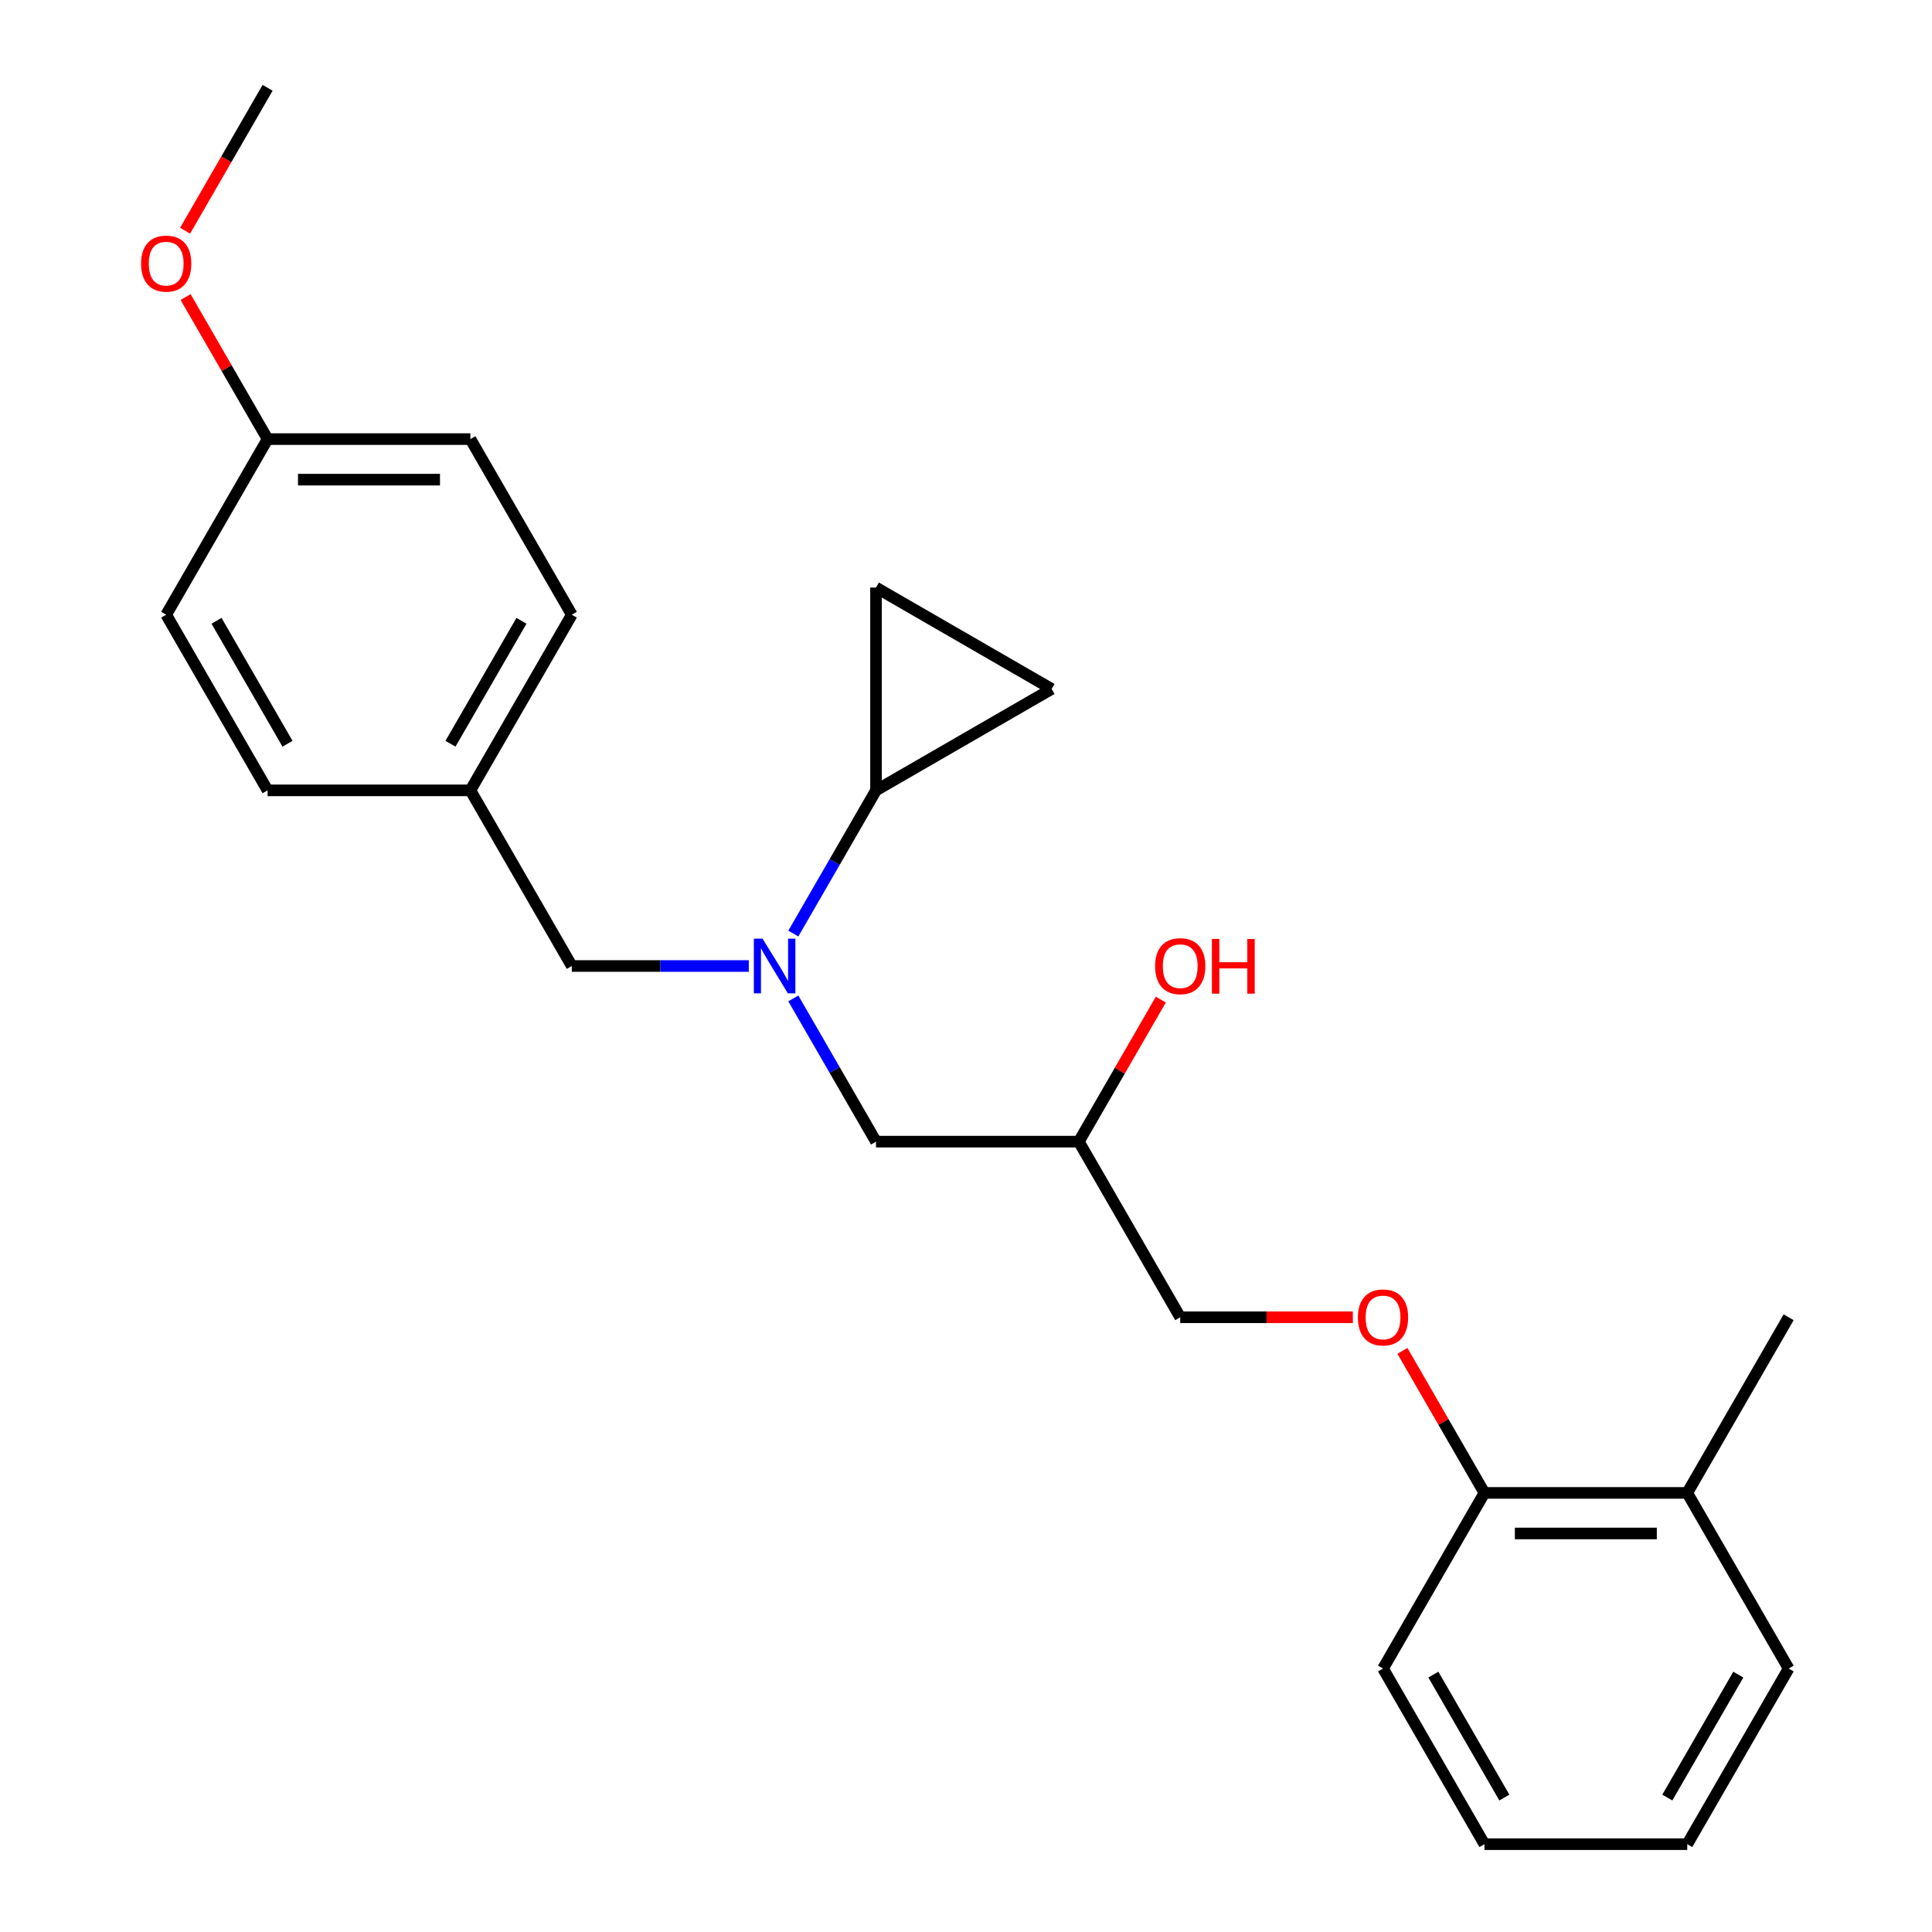 <?xml version='1.0' encoding='iso-8859-1'?>
<svg version='1.1' baseProfile='full'
              xmlns='http://www.w3.org/2000/svg'
                      xmlns:rdkit='http://www.rdkit.org/xml'
                      xmlns:xlink='http://www.w3.org/1999/xlink'
                  xml:space='preserve'
width='1000px' height='1000px' viewBox='0 0 1000 1000'>
<!-- END OF HEADER -->
<rect style='opacity:1.0;fill:#FFFFFF;stroke:none' width='1000' height='1000' x='0' y='0'> </rect>
<path class='bond-0' d='M 410.627,483.216 L 432.025,446.153' style='fill:none;fill-rule:evenodd;stroke:#0000FF;stroke-width:6px;stroke-linecap:butt;stroke-linejoin:miter;stroke-opacity:1' />
<path class='bond-0' d='M 432.025,446.153 L 453.423,409.091' style='fill:none;fill-rule:evenodd;stroke:#000000;stroke-width:6px;stroke-linecap:butt;stroke-linejoin:miter;stroke-opacity:1' />
<path class='bond-1' d='M 410.627,516.784 L 432.025,553.847' style='fill:none;fill-rule:evenodd;stroke:#0000FF;stroke-width:6px;stroke-linecap:butt;stroke-linejoin:miter;stroke-opacity:1' />
<path class='bond-1' d='M 432.025,553.847 L 453.423,590.909' style='fill:none;fill-rule:evenodd;stroke:#000000;stroke-width:6px;stroke-linecap:butt;stroke-linejoin:miter;stroke-opacity:1' />
<path class='bond-2' d='M 387.572,500 L 341.768,500' style='fill:none;fill-rule:evenodd;stroke:#0000FF;stroke-width:6px;stroke-linecap:butt;stroke-linejoin:miter;stroke-opacity:1' />
<path class='bond-2' d='M 341.768,500 L 295.964,500' style='fill:none;fill-rule:evenodd;stroke:#000000;stroke-width:6px;stroke-linecap:butt;stroke-linejoin:miter;stroke-opacity:1' />
<path class='bond-3' d='M 453.423,590.909 L 558.395,590.909' style='fill:none;fill-rule:evenodd;stroke:#000000;stroke-width:6px;stroke-linecap:butt;stroke-linejoin:miter;stroke-opacity:1' />
<path class='bond-4' d='M 925.8,863.636 L 873.314,954.545' style='fill:none;fill-rule:evenodd;stroke:#000000;stroke-width:6px;stroke-linecap:butt;stroke-linejoin:miter;stroke-opacity:1' />
<path class='bond-4' d='M 899.745,866.775 L 863.005,930.412' style='fill:none;fill-rule:evenodd;stroke:#000000;stroke-width:6px;stroke-linecap:butt;stroke-linejoin:miter;stroke-opacity:1' />
<path class='bond-5' d='M 925.8,863.636 L 873.314,772.727' style='fill:none;fill-rule:evenodd;stroke:#000000;stroke-width:6px;stroke-linecap:butt;stroke-linejoin:miter;stroke-opacity:1' />
<path class='bond-6' d='M 295.964,500 L 243.477,409.091' style='fill:none;fill-rule:evenodd;stroke:#000000;stroke-width:6px;stroke-linecap:butt;stroke-linejoin:miter;stroke-opacity:1' />
<path class='bond-7' d='M 558.395,590.909 L 579.62,554.147' style='fill:none;fill-rule:evenodd;stroke:#000000;stroke-width:6px;stroke-linecap:butt;stroke-linejoin:miter;stroke-opacity:1' />
<path class='bond-7' d='M 579.62,554.147 L 600.845,517.384' style='fill:none;fill-rule:evenodd;stroke:#FF0000;stroke-width:6px;stroke-linecap:butt;stroke-linejoin:miter;stroke-opacity:1' />
<path class='bond-8' d='M 558.395,590.909 L 610.882,681.818' style='fill:none;fill-rule:evenodd;stroke:#000000;stroke-width:6px;stroke-linecap:butt;stroke-linejoin:miter;stroke-opacity:1' />
<path class='bond-9' d='M 873.314,954.545 L 768.341,954.545' style='fill:none;fill-rule:evenodd;stroke:#000000;stroke-width:6px;stroke-linecap:butt;stroke-linejoin:miter;stroke-opacity:1' />
<path class='bond-10' d='M 768.341,954.545 L 715.855,863.636' style='fill:none;fill-rule:evenodd;stroke:#000000;stroke-width:6px;stroke-linecap:butt;stroke-linejoin:miter;stroke-opacity:1' />
<path class='bond-10' d='M 778.65,930.412 L 741.909,866.775' style='fill:none;fill-rule:evenodd;stroke:#000000;stroke-width:6px;stroke-linecap:butt;stroke-linejoin:miter;stroke-opacity:1' />
<path class='bond-11' d='M 243.477,409.091 L 295.964,318.182' style='fill:none;fill-rule:evenodd;stroke:#000000;stroke-width:6px;stroke-linecap:butt;stroke-linejoin:miter;stroke-opacity:1' />
<path class='bond-11' d='M 233.168,384.957 L 269.909,321.321' style='fill:none;fill-rule:evenodd;stroke:#000000;stroke-width:6px;stroke-linecap:butt;stroke-linejoin:miter;stroke-opacity:1' />
<path class='bond-12' d='M 243.477,409.091 L 138.504,409.091' style='fill:none;fill-rule:evenodd;stroke:#000000;stroke-width:6px;stroke-linecap:butt;stroke-linejoin:miter;stroke-opacity:1' />
<path class='bond-13' d='M 138.504,227.273 L 243.477,227.273' style='fill:none;fill-rule:evenodd;stroke:#000000;stroke-width:6px;stroke-linecap:butt;stroke-linejoin:miter;stroke-opacity:1' />
<path class='bond-13' d='M 154.25,248.267 L 227.731,248.267' style='fill:none;fill-rule:evenodd;stroke:#000000;stroke-width:6px;stroke-linecap:butt;stroke-linejoin:miter;stroke-opacity:1' />
<path class='bond-14' d='M 138.504,227.273 L 117.28,190.51' style='fill:none;fill-rule:evenodd;stroke:#000000;stroke-width:6px;stroke-linecap:butt;stroke-linejoin:miter;stroke-opacity:1' />
<path class='bond-14' d='M 117.28,190.51 L 96.055,153.748' style='fill:none;fill-rule:evenodd;stroke:#FF0000;stroke-width:6px;stroke-linecap:butt;stroke-linejoin:miter;stroke-opacity:1' />
<path class='bond-15' d='M 138.504,227.273 L 86.018,318.182' style='fill:none;fill-rule:evenodd;stroke:#000000;stroke-width:6px;stroke-linecap:butt;stroke-linejoin:miter;stroke-opacity:1' />
<path class='bond-16' d='M 453.423,409.091 L 453.423,304.118' style='fill:none;fill-rule:evenodd;stroke:#000000;stroke-width:6px;stroke-linecap:butt;stroke-linejoin:miter;stroke-opacity:1' />
<path class='bond-17' d='M 453.423,409.091 L 544.332,356.605' style='fill:none;fill-rule:evenodd;stroke:#000000;stroke-width:6px;stroke-linecap:butt;stroke-linejoin:miter;stroke-opacity:1' />
<path class='bond-18' d='M 453.423,304.118 L 544.332,356.605' style='fill:none;fill-rule:evenodd;stroke:#000000;stroke-width:6px;stroke-linecap:butt;stroke-linejoin:miter;stroke-opacity:1' />
<path class='bond-19' d='M 295.964,318.182 L 243.477,227.273' style='fill:none;fill-rule:evenodd;stroke:#000000;stroke-width:6px;stroke-linecap:butt;stroke-linejoin:miter;stroke-opacity:1' />
<path class='bond-20' d='M 138.504,409.091 L 86.018,318.182' style='fill:none;fill-rule:evenodd;stroke:#000000;stroke-width:6px;stroke-linecap:butt;stroke-linejoin:miter;stroke-opacity:1' />
<path class='bond-20' d='M 148.813,384.957 L 112.073,321.321' style='fill:none;fill-rule:evenodd;stroke:#000000;stroke-width:6px;stroke-linecap:butt;stroke-linejoin:miter;stroke-opacity:1' />
<path class='bond-21' d='M 95.801,119.419 L 117.153,82.437' style='fill:none;fill-rule:evenodd;stroke:#FF0000;stroke-width:6px;stroke-linecap:butt;stroke-linejoin:miter;stroke-opacity:1' />
<path class='bond-21' d='M 117.153,82.437 L 138.504,45.455' style='fill:none;fill-rule:evenodd;stroke:#000000;stroke-width:6px;stroke-linecap:butt;stroke-linejoin:miter;stroke-opacity:1' />
<path class='bond-22' d='M 715.855,863.636 L 768.341,772.727' style='fill:none;fill-rule:evenodd;stroke:#000000;stroke-width:6px;stroke-linecap:butt;stroke-linejoin:miter;stroke-opacity:1' />
<path class='bond-23' d='M 768.341,772.727 L 873.314,772.727' style='fill:none;fill-rule:evenodd;stroke:#000000;stroke-width:6px;stroke-linecap:butt;stroke-linejoin:miter;stroke-opacity:1' />
<path class='bond-23' d='M 784.087,793.722 L 857.568,793.722' style='fill:none;fill-rule:evenodd;stroke:#000000;stroke-width:6px;stroke-linecap:butt;stroke-linejoin:miter;stroke-opacity:1' />
<path class='bond-24' d='M 768.341,772.727 L 747.116,735.965' style='fill:none;fill-rule:evenodd;stroke:#000000;stroke-width:6px;stroke-linecap:butt;stroke-linejoin:miter;stroke-opacity:1' />
<path class='bond-24' d='M 747.116,735.965 L 725.891,699.203' style='fill:none;fill-rule:evenodd;stroke:#FF0000;stroke-width:6px;stroke-linecap:butt;stroke-linejoin:miter;stroke-opacity:1' />
<path class='bond-25' d='M 873.314,772.727 L 925.8,681.818' style='fill:none;fill-rule:evenodd;stroke:#000000;stroke-width:6px;stroke-linecap:butt;stroke-linejoin:miter;stroke-opacity:1' />
<path class='bond-26' d='M 700.23,681.818 L 655.556,681.818' style='fill:none;fill-rule:evenodd;stroke:#FF0000;stroke-width:6px;stroke-linecap:butt;stroke-linejoin:miter;stroke-opacity:1' />
<path class='bond-26' d='M 655.556,681.818 L 610.882,681.818' style='fill:none;fill-rule:evenodd;stroke:#000000;stroke-width:6px;stroke-linecap:butt;stroke-linejoin:miter;stroke-opacity:1' />
<path  class='atom-0' d='M 394.676 485.84
L 403.956 500.84
Q 404.876 502.32, 406.356 505
Q 407.836 507.68, 407.916 507.84
L 407.916 485.84
L 411.676 485.84
L 411.676 514.16
L 407.796 514.16
L 397.836 497.76
Q 396.676 495.84, 395.436 493.64
Q 394.236 491.44, 393.876 490.76
L 393.876 514.16
L 390.196 514.16
L 390.196 485.84
L 394.676 485.84
' fill='#0000FF'/>
<path  class='atom-5' d='M 597.882 500.08
Q 597.882 493.28, 601.242 489.48
Q 604.602 485.68, 610.882 485.68
Q 617.162 485.68, 620.522 489.48
Q 623.882 493.28, 623.882 500.08
Q 623.882 506.96, 620.482 510.88
Q 617.082 514.76, 610.882 514.76
Q 604.642 514.76, 601.242 510.88
Q 597.882 507, 597.882 500.08
M 610.882 511.56
Q 615.202 511.56, 617.522 508.68
Q 619.882 505.76, 619.882 500.08
Q 619.882 494.52, 617.522 491.72
Q 615.202 488.88, 610.882 488.88
Q 606.562 488.88, 604.202 491.68
Q 601.882 494.48, 601.882 500.08
Q 601.882 505.8, 604.202 508.68
Q 606.562 511.56, 610.882 511.56
' fill='#FF0000'/>
<path  class='atom-5' d='M 627.282 486
L 631.122 486
L 631.122 498.04
L 645.602 498.04
L 645.602 486
L 649.442 486
L 649.442 514.32
L 645.602 514.32
L 645.602 501.24
L 631.122 501.24
L 631.122 514.32
L 627.282 514.32
L 627.282 486
' fill='#FF0000'/>
<path  class='atom-17' d='M 73.018 136.444
Q 73.018 129.644, 76.378 125.844
Q 79.738 122.044, 86.018 122.044
Q 92.298 122.044, 95.658 125.844
Q 99.018 129.644, 99.018 136.444
Q 99.018 143.324, 95.618 147.244
Q 92.218 151.124, 86.018 151.124
Q 79.778 151.124, 76.378 147.244
Q 73.018 143.364, 73.018 136.444
M 86.018 147.924
Q 90.338 147.924, 92.658 145.044
Q 95.018 142.124, 95.018 136.444
Q 95.018 130.884, 92.658 128.084
Q 90.338 125.244, 86.018 125.244
Q 81.698 125.244, 79.338 128.044
Q 77.018 130.844, 77.018 136.444
Q 77.018 142.164, 79.338 145.044
Q 81.698 147.924, 86.018 147.924
' fill='#FF0000'/>
<path  class='atom-22' d='M 702.855 681.898
Q 702.855 675.098, 706.215 671.298
Q 709.575 667.498, 715.855 667.498
Q 722.135 667.498, 725.495 671.298
Q 728.855 675.098, 728.855 681.898
Q 728.855 688.778, 725.455 692.698
Q 722.055 696.578, 715.855 696.578
Q 709.615 696.578, 706.215 692.698
Q 702.855 688.818, 702.855 681.898
M 715.855 693.378
Q 720.175 693.378, 722.495 690.498
Q 724.855 687.578, 724.855 681.898
Q 724.855 676.338, 722.495 673.538
Q 720.175 670.698, 715.855 670.698
Q 711.535 670.698, 709.175 673.498
Q 706.855 676.298, 706.855 681.898
Q 706.855 687.618, 709.175 690.498
Q 711.535 693.378, 715.855 693.378
' fill='#FF0000'/>
</svg>
